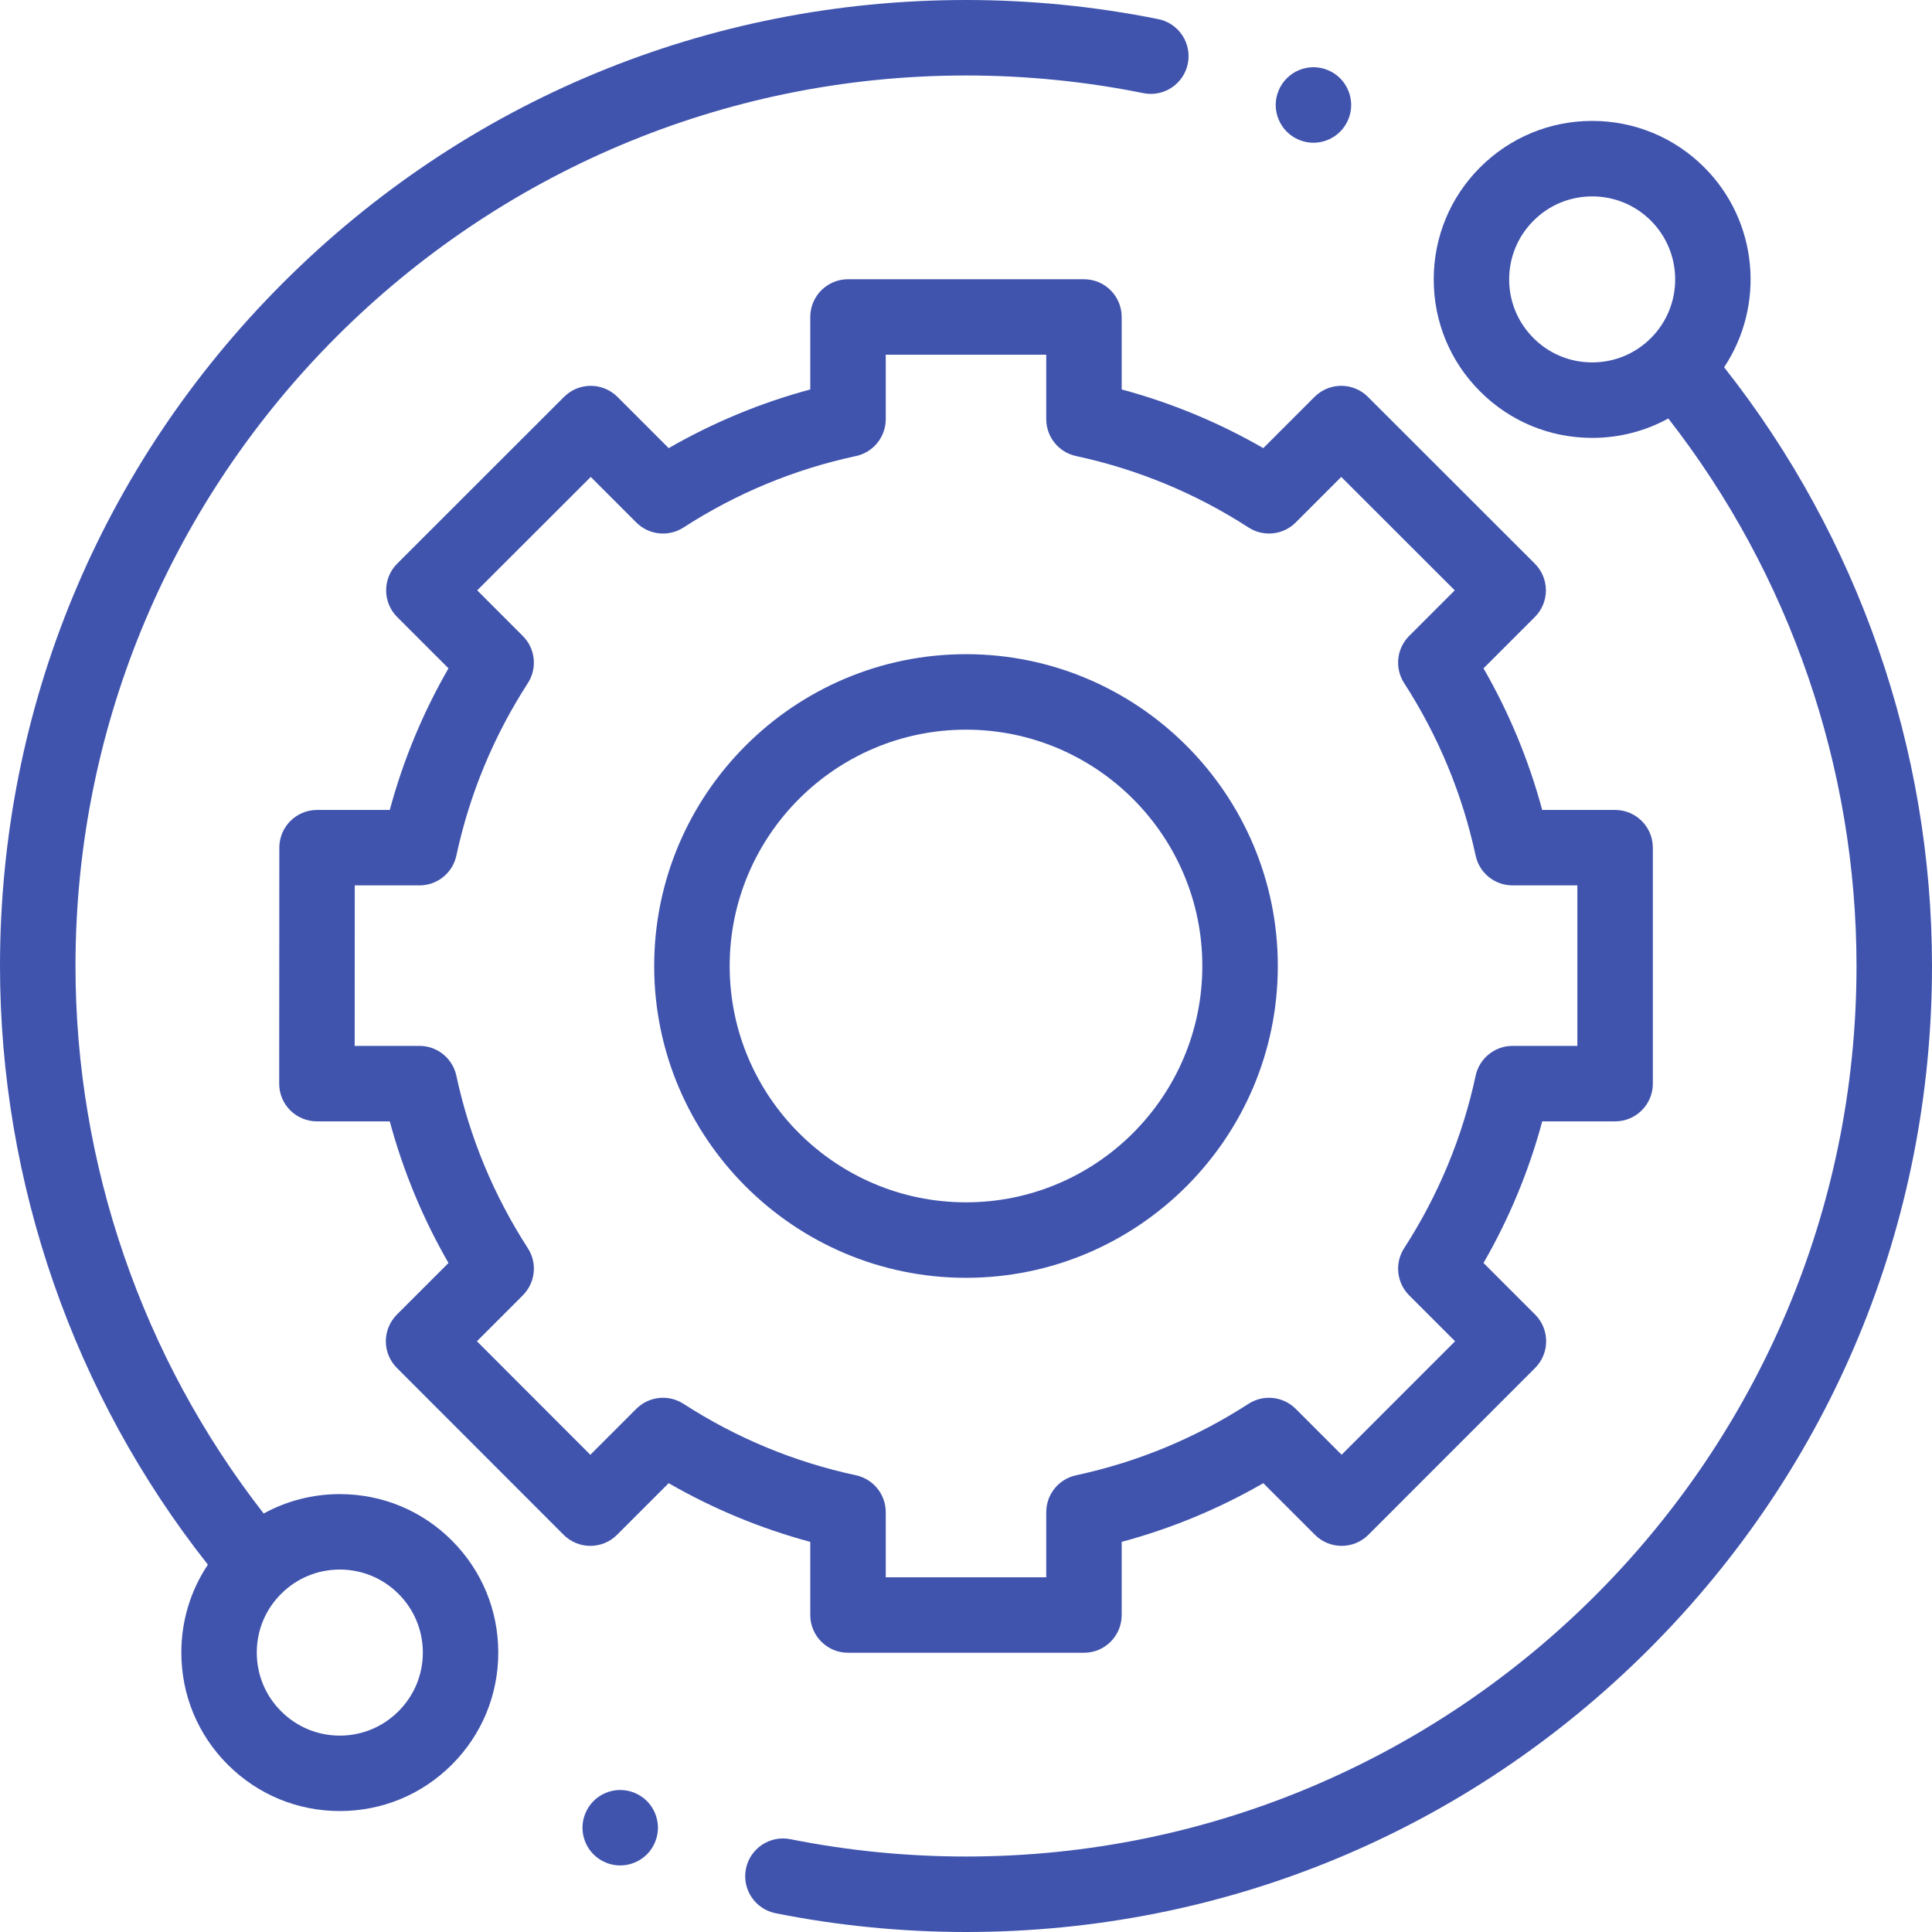 <svg width="43" height="43" viewBox="0 0 43 43" fill="none" xmlns="http://www.w3.org/2000/svg">
<g clip-path="url(#clip0_2116_537)">
<path d="M7.563 33.254C6.961 33.254 6.382 33.404 5.869 33.686C3.164 30.219 1.68 25.912 1.68 21.5C1.68 10.571 10.571 1.68 21.5 1.68C22.829 1.68 24.157 1.812 25.447 2.073C25.901 2.165 26.345 1.871 26.437 1.416C26.529 0.961 26.235 0.518 25.78 0.426C24.38 0.143 22.94 0 21.5 0C15.757 0 10.358 2.236 6.297 6.297C2.236 10.358 0 15.757 0 21.5C0 26.331 1.64 31.045 4.627 34.824C4.242 35.399 4.036 36.074 4.036 36.781C4.036 37.723 4.403 38.609 5.069 39.275C5.735 39.941 6.621 40.308 7.563 40.308C8.505 40.308 9.391 39.941 10.057 39.275C10.723 38.609 11.09 37.723 11.09 36.781C11.09 35.839 10.723 34.953 10.057 34.287C9.391 33.62 8.505 33.254 7.563 33.254ZM8.869 38.087C8.52 38.436 8.056 38.629 7.563 38.629C7.069 38.629 6.606 38.436 6.257 38.087C5.907 37.738 5.715 37.274 5.715 36.781C5.715 36.287 5.907 35.823 6.257 35.474C6.605 35.125 7.069 34.933 7.563 34.933C8.056 34.933 8.52 35.126 8.869 35.474C9.218 35.823 9.411 36.287 9.411 36.781C9.411 37.274 9.218 37.738 8.869 38.087Z" fill="#4054AE"/>
<path d="M38.373 8.174C39.285 6.805 39.139 4.932 37.931 3.724C37.265 3.059 36.379 2.691 35.437 2.691C34.495 2.691 33.609 3.059 32.943 3.724C32.276 4.391 31.91 5.277 31.91 6.219C31.91 7.161 32.276 8.047 32.943 8.713C33.609 9.379 34.495 9.746 35.437 9.746C36.039 9.746 36.618 9.596 37.131 9.314C39.836 12.781 41.32 17.087 41.32 21.5C41.32 32.429 32.429 41.32 21.5 41.32C20.184 41.32 18.869 41.19 17.59 40.934C17.136 40.844 16.693 41.139 16.602 41.593C16.511 42.048 16.806 42.49 17.261 42.582C18.647 42.859 20.074 43 21.5 43C27.243 43 32.642 40.763 36.703 36.703C40.764 32.642 43 27.242 43 21.5C43 16.669 41.359 11.954 38.373 8.174ZM34.131 7.525C33.782 7.176 33.589 6.712 33.589 6.219C33.589 5.725 33.782 5.261 34.131 4.912C34.479 4.563 34.944 4.371 35.437 4.371C35.93 4.371 36.395 4.563 36.744 4.912C37.464 5.633 37.464 6.805 36.744 7.525C36.395 7.874 35.93 8.066 35.437 8.066C34.943 8.066 34.479 7.874 34.131 7.525Z" fill="#4054AE"/>
<path d="M18.034 35.945C18.034 36.409 18.411 36.785 18.874 36.785H24.126C24.59 36.785 24.965 36.409 24.965 35.945V34.317C26.07 34.02 27.125 33.582 28.117 33.011L29.267 34.16C29.424 34.318 29.638 34.406 29.861 34.406C30.084 34.406 30.297 34.318 30.455 34.16L34.167 30.446C34.494 30.118 34.494 29.586 34.167 29.258L33.018 28.11C33.59 27.118 34.028 26.062 34.325 24.958H35.947C36.411 24.958 36.787 24.582 36.787 24.118V18.867C36.787 18.403 36.411 18.027 35.947 18.027H34.324C34.027 16.923 33.59 15.867 33.018 14.875L34.16 13.733C34.318 13.576 34.407 13.362 34.407 13.139C34.406 12.916 34.318 12.702 34.16 12.545L30.445 8.833C30.118 8.505 29.586 8.505 29.258 8.833L28.117 9.974C27.125 9.403 26.07 8.965 24.965 8.668V7.055C24.965 6.591 24.59 6.215 24.126 6.215H18.874C18.411 6.215 18.034 6.591 18.034 7.055V8.668C16.93 8.965 15.875 9.403 14.883 9.974L13.742 8.833C13.414 8.506 12.883 8.505 12.554 8.833L8.84 12.545C8.682 12.703 8.594 12.916 8.594 13.139C8.594 13.362 8.682 13.576 8.84 13.733L9.982 14.875C9.41 15.867 8.973 16.922 8.675 18.027H7.056C6.593 18.027 6.217 18.403 6.217 18.866L6.214 24.118C6.213 24.34 6.302 24.554 6.459 24.712C6.617 24.869 6.83 24.958 7.053 24.958H8.675C8.973 26.062 9.41 27.118 9.982 28.11L8.834 29.258C8.506 29.586 8.505 30.118 8.834 30.446L12.545 34.16C12.703 34.318 12.916 34.406 13.139 34.406H13.139C13.362 34.406 13.576 34.318 13.733 34.16L14.882 33.011C15.875 33.582 16.93 34.02 18.034 34.317V35.945ZM15.212 31.244C14.879 31.03 14.442 31.076 14.162 31.356L13.139 32.379L10.615 29.852L11.636 28.83C11.916 28.55 11.963 28.113 11.748 27.781C10.987 26.602 10.451 25.311 10.157 23.942C10.074 23.555 9.732 23.278 9.336 23.278H7.894L7.896 19.706H9.336C9.732 19.706 10.074 19.43 10.157 19.043C10.451 17.674 10.987 16.383 11.748 15.204C11.963 14.872 11.916 14.434 11.636 14.155L10.621 13.139L13.148 10.615L14.162 11.629C14.442 11.909 14.879 11.955 15.212 11.741C16.39 10.979 17.681 10.444 19.051 10.15C19.438 10.067 19.714 9.724 19.714 9.329V7.895H23.286V9.329C23.286 9.724 23.562 10.067 23.949 10.15C25.318 10.444 26.61 10.979 27.788 11.74C28.12 11.955 28.558 11.909 28.838 11.629L29.852 10.615L32.378 13.139L31.363 14.154C31.083 14.434 31.037 14.872 31.252 15.204C32.013 16.383 32.548 17.674 32.843 19.043C32.926 19.43 33.268 19.706 33.664 19.706H35.107V23.278H33.664C33.268 23.278 32.926 23.555 32.843 23.942C32.549 25.311 32.013 26.602 31.252 27.78C31.037 28.113 31.084 28.55 31.363 28.83L32.385 29.852L29.86 32.378L28.838 31.356C28.558 31.076 28.12 31.03 27.788 31.244C26.61 32.006 25.318 32.541 23.949 32.835C23.562 32.919 23.286 33.26 23.286 33.656V35.105H19.714V33.656C19.714 33.261 19.438 32.919 19.051 32.835C17.682 32.541 16.39 32.006 15.212 31.244Z" fill="#4054AE"/>
<path d="M28.44 21.5C28.44 17.674 25.327 14.56 21.5 14.56C17.674 14.56 14.56 17.674 14.56 21.5C14.56 25.327 17.674 28.44 21.5 28.44C25.327 28.44 28.44 25.327 28.44 21.5ZM16.24 21.5C16.24 18.6 18.6 16.24 21.5 16.24C24.401 16.24 26.76 18.6 26.76 21.5C26.76 24.4 24.401 26.76 21.5 26.76C18.6 26.76 16.24 24.401 16.24 21.5Z" fill="#4054AE"/>
<path d="M29.233 3.177C29.454 3.177 29.671 3.087 29.827 2.931C29.983 2.774 30.073 2.557 30.073 2.336C30.073 2.116 29.983 1.899 29.827 1.742C29.671 1.586 29.454 1.496 29.233 1.496C29.011 1.496 28.796 1.586 28.64 1.742C28.483 1.899 28.393 2.115 28.393 2.336C28.393 2.558 28.483 2.774 28.64 2.931C28.796 3.087 29.011 3.177 29.233 3.177Z" fill="#4054AE"/>
<path d="M13.804 39.839C13.583 39.839 13.366 39.929 13.21 40.085C13.054 40.241 12.964 40.458 12.964 40.679C12.964 40.901 13.054 41.116 13.21 41.273C13.366 41.429 13.583 41.519 13.804 41.519C14.024 41.519 14.241 41.429 14.398 41.273C14.554 41.116 14.644 40.9 14.644 40.679C14.644 40.458 14.554 40.241 14.398 40.085C14.241 39.929 14.024 39.839 13.804 39.839Z" fill="#4054AE"/>
</g>
<defs>
<clipPath id="clip0_2116_537">
<rect width="43" height="43" fill="white"/>
</clipPath>
</defs>
</svg>
